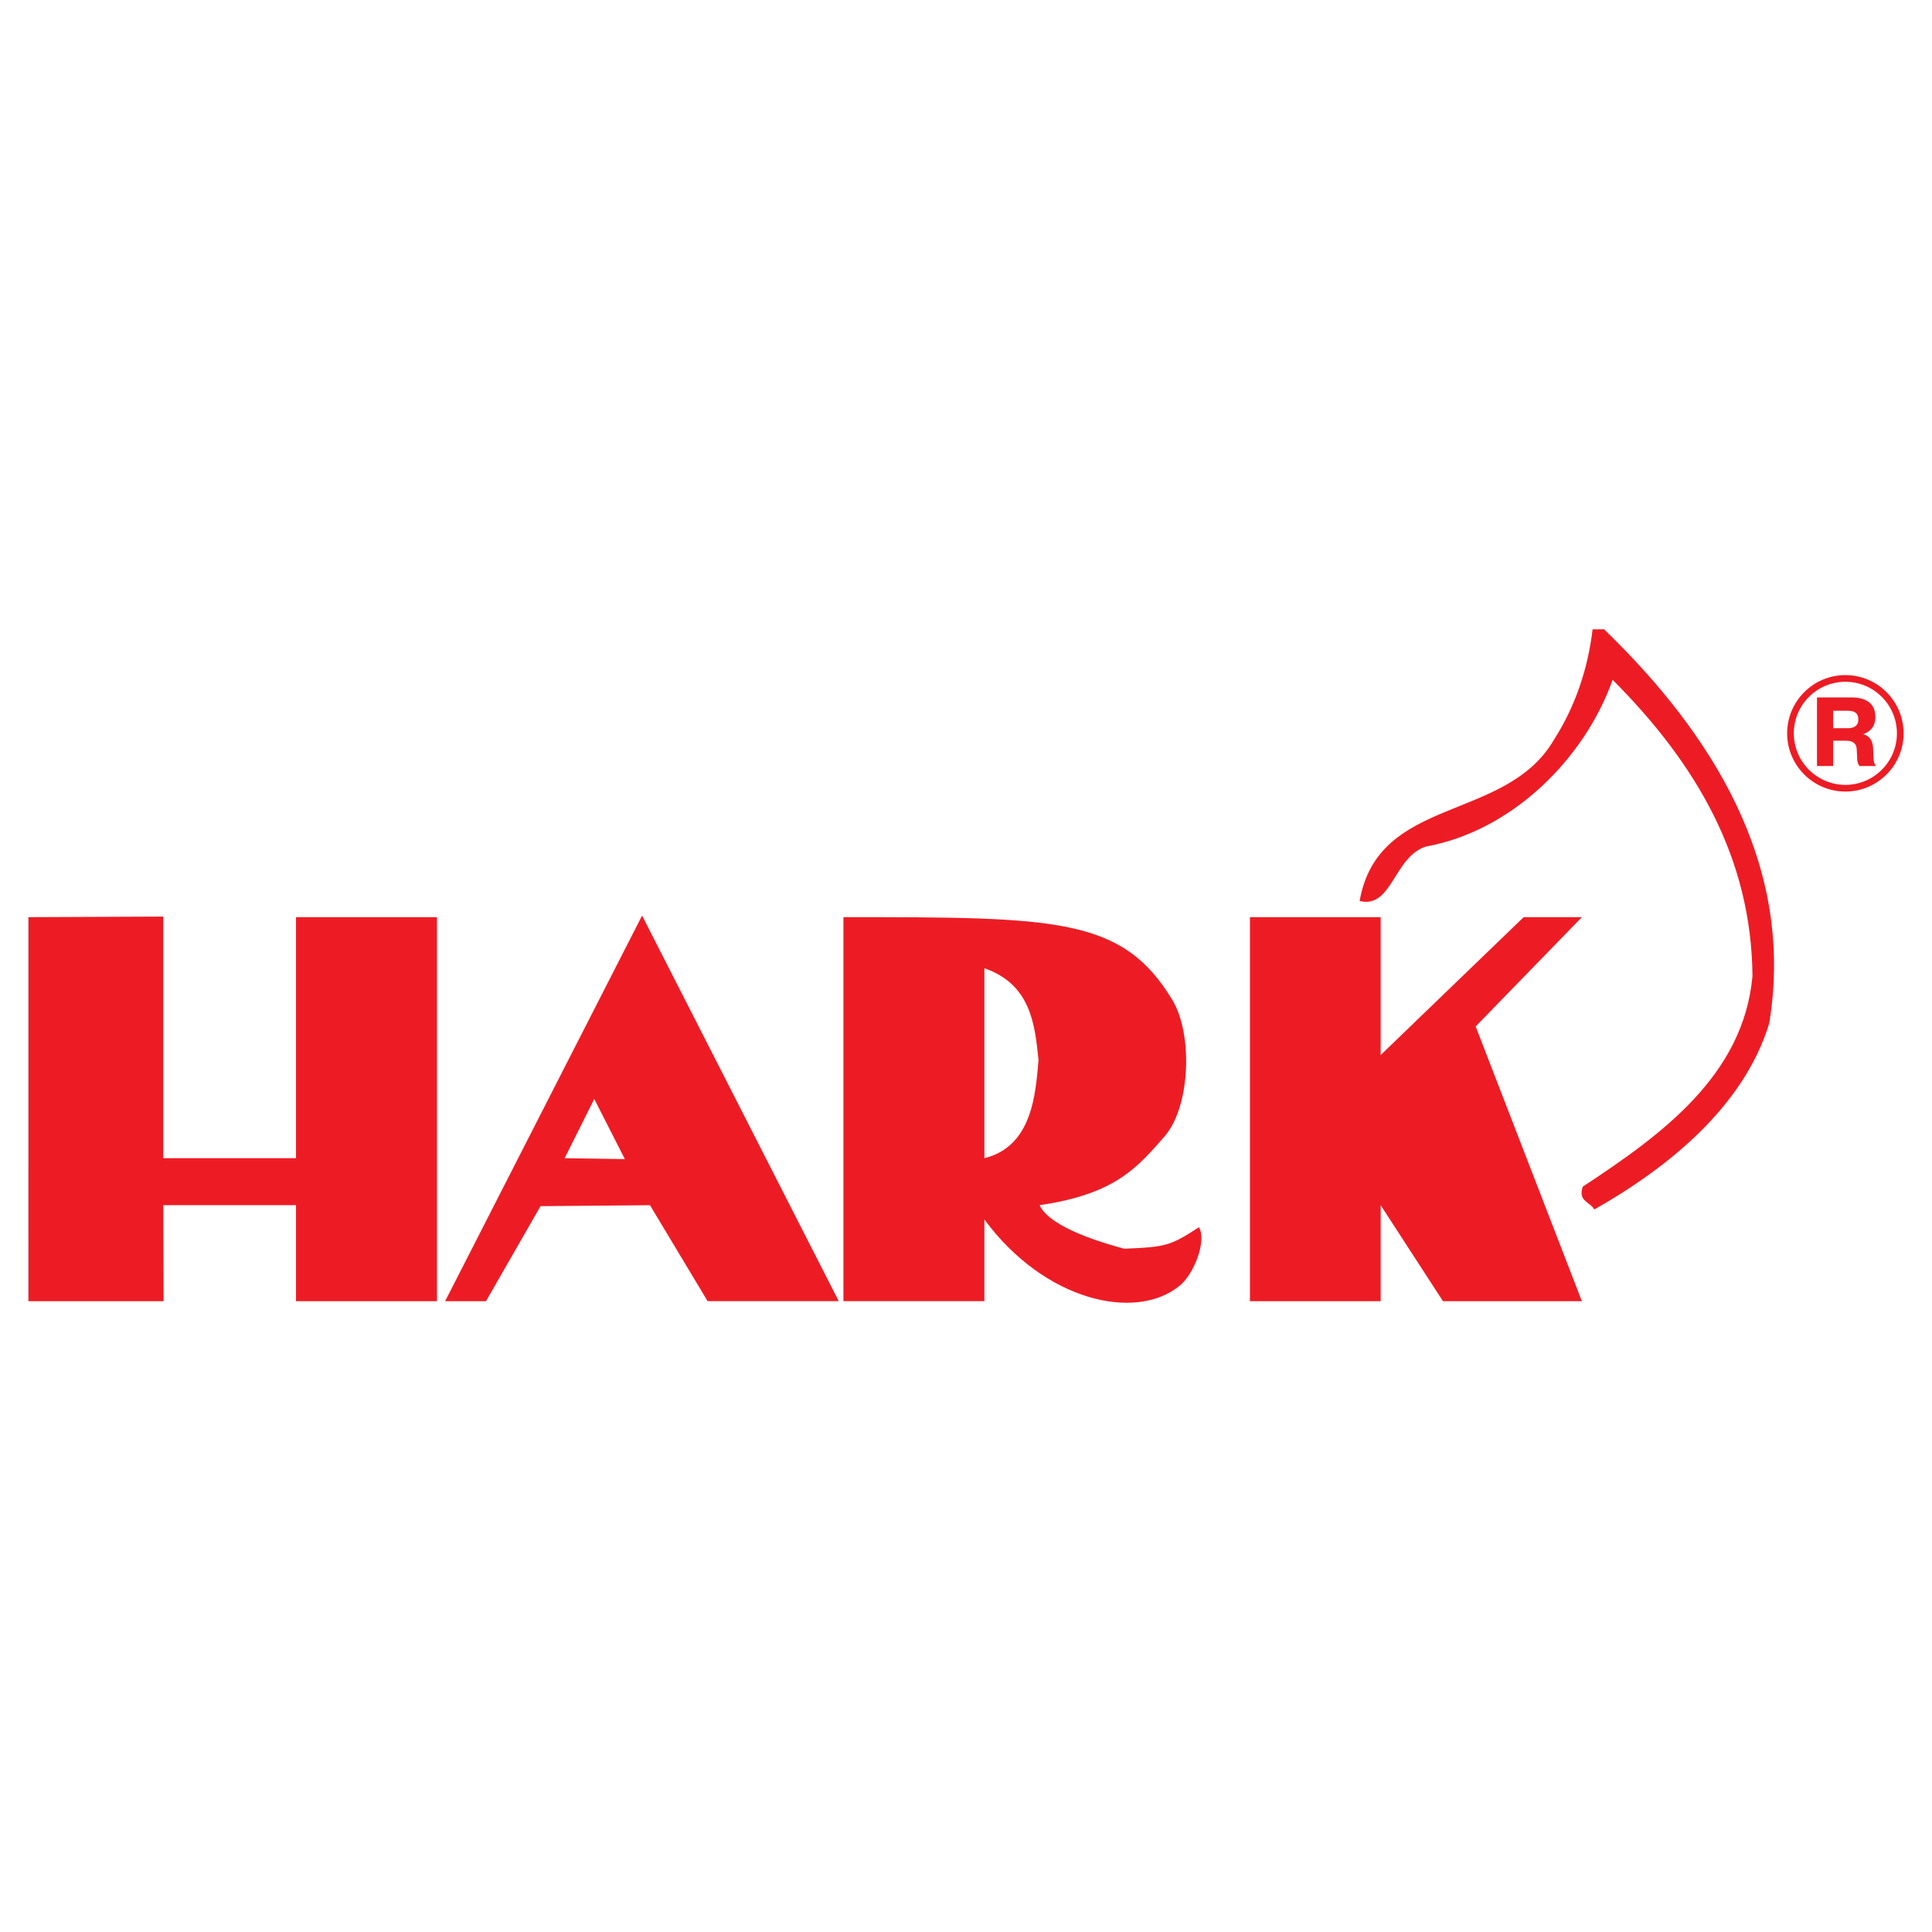 <?xml version="1.0" encoding="utf-8"?>
<!-- Generator: Adobe Illustrator 13.0.0, SVG Export Plug-In . SVG Version: 6.00 Build 14948)  -->
<!DOCTYPE svg PUBLIC "-//W3C//DTD SVG 1.0//EN" "http://www.w3.org/TR/2001/REC-SVG-20010904/DTD/svg10.dtd">
<svg version="1.0" id="Layer_1" xmlns="http://www.w3.org/2000/svg" xmlns:xlink="http://www.w3.org/1999/xlink" x="0px" y="0px"
	 width="192.756px" height="192.756px" viewBox="0 0 192.756 192.756" enable-background="new 0 0 192.756 192.756"
	 xml:space="preserve">
<g>
	<polygon fill-rule="evenodd" clip-rule="evenodd" fill="#FFFFFF" points="0,0 192.756,0 192.756,192.756 0,192.756 0,0 	"/>
	<path fill-rule="evenodd" clip-rule="evenodd" fill="#ED1C24" d="M160.033,62.779l-1.141,0.01
		c-0.456,3.917-1.727,7.678-3.817,10.957c-4.819,8.358-17.562,5.534-19.425,16.147c3.268,0.787,3.385-4.431,6.637-5.438
		c8.466-1.541,15.741-8.615,18.605-16.629c8.389,8.405,13.851,17.814,13.953,29.551c-0.891,9.955-9.154,15.896-16.936,21.018
		c-0.477,1.473,0.665,1.463,1.16,2.273c7.302-4.141,14.911-10.238,17.447-18.576C179.149,86.091,170.557,72.959,160.033,62.779
		L160.033,62.779z"/>
	<polygon fill-rule="evenodd" clip-rule="evenodd" fill="#ED1C24" points="29.533,115.553 16.287,115.553 16.287,91.448 
		2.836,91.506 2.834,129.82 16.321,129.822 16.287,120.24 29.533,120.24 29.533,129.818 43.596,129.818 43.596,91.506 
		29.533,91.506 29.533,115.553 	"/>
	<path fill-rule="evenodd" clip-rule="evenodd" fill="#ED1C24" d="M112.152,124.584c-1.657-0.459-7.309-1.979-8.438-4.344
		c7.643-1.121,9.789-3.807,12.533-6.928c2.548-3.059,2.752-10.191,0.714-13.553c-4.992-8.254-11.515-8.254-32.812-8.254v38.312
		h14.062v-8.15c6.013,8.15,15.082,10.189,19.463,6.623c1.427-1.121,2.751-4.484,1.944-5.85
		C116.758,124.316,116.248,124.418,112.152,124.584L112.152,124.584z M98.212,115.553V96.601c4.62,1.599,5.044,5.587,5.401,9.171
		C103.317,109.197,102.972,114.379,98.212,115.553L98.212,115.553z"/>
	<path fill-rule="evenodd" clip-rule="evenodd" fill="#ED1C24" d="M44.411,129.818h4.076l5.439-9.479l10.923-0.096l5.749,9.574
		h13.083l-19.62-38.468L44.411,129.818L44.411,129.818z M56.333,115.553l2.955-5.91l3.054,6L56.333,115.553L56.333,115.553z"/>
	<polygon fill-rule="evenodd" clip-rule="evenodd" fill="#ED1C24" points="157.822,91.506 152.015,91.506 137.749,105.262 
		137.749,91.506 124.706,91.506 124.706,129.818 137.749,129.818 137.749,120.24 143.965,129.818 157.822,129.818 147.226,102.408 
		157.822,91.506 	"/>
	<path fill-rule="evenodd" clip-rule="evenodd" fill="#ED1C24" d="M178.304,73.164c0,3.203,2.605,5.809,5.809,5.809
		s5.809-2.606,5.809-5.809c0-3.204-2.605-5.809-5.809-5.809S178.304,69.96,178.304,73.164L178.304,73.164z M178.969,73.164
		c0-2.836,2.308-5.143,5.144-5.143s5.143,2.307,5.143,5.143s-2.307,5.143-5.143,5.143S178.969,76,178.969,73.164L178.969,73.164z"/>
	<path fill-rule="evenodd" clip-rule="evenodd" fill="#ED1C24" d="M181.279,69.581h3.5c0.694,0,2.327,0.176,2.327,1.945
		c0,1.154-0.743,1.555-1.192,1.711v0.02c0.948,0.274,0.967,1.163,0.977,1.662c0.021,0.87,0.021,1.154,0.265,1.506h-1.643
		c-0.294-0.431-0.187-0.695-0.274-1.74c-0.067-0.822-0.919-0.783-1.104-0.783h-1.241v2.523h-1.613V69.581L181.279,69.581z
		 M182.893,72.651h1.477c0.909,0,1.036-0.528,1.036-0.86c0-0.675-0.401-0.88-1.095-0.88h-1.418V72.651L182.893,72.651z"/>
</g>
</svg>
